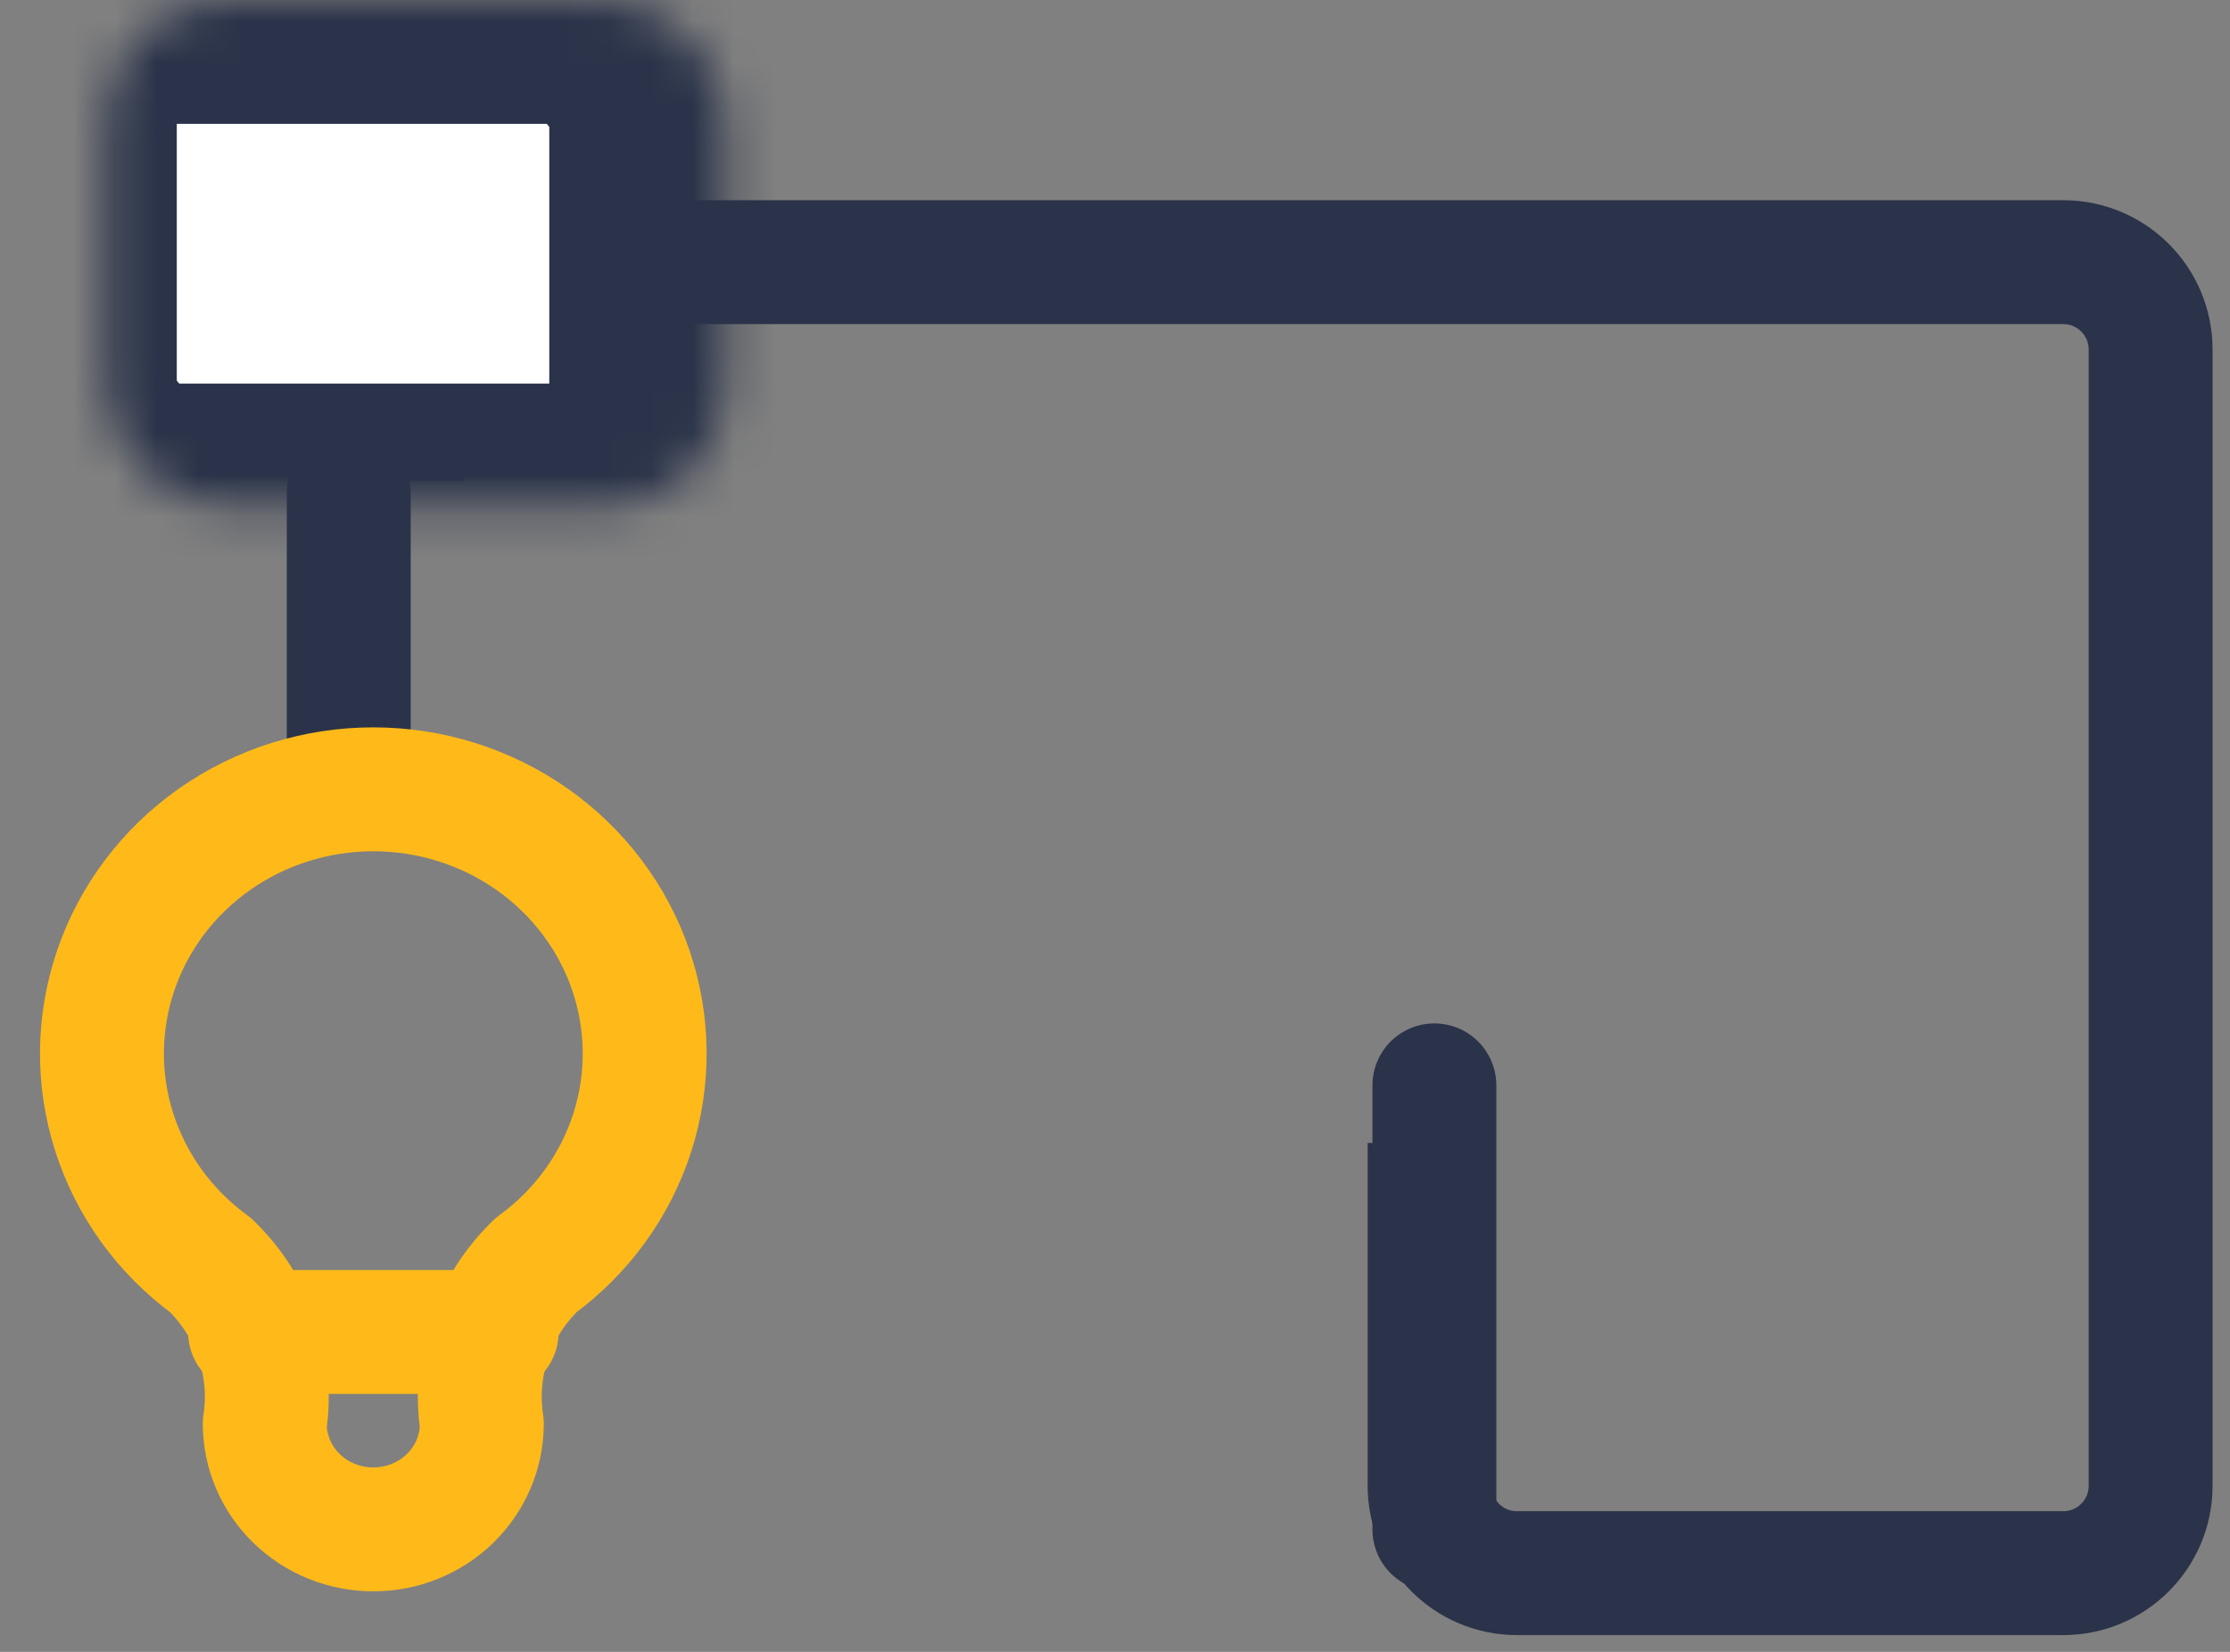 <svg width="54" height="40" viewBox="0 0 54 40" fill="none" xmlns="http://www.w3.org/2000/svg">
<rect x="0" y="0" width="54" height="40" fill="#808080" stroke="none"/>
<path d="M9.75 11.639V8.464C9.75 7.295 10.697 6.348 11.866 6.348H49.962C51.13 6.348 52.078 7.295 52.078 8.464V35.977C52.078 37.146 51.13 38.094 49.962 38.094H36.734C35.565 38.094 34.618 37.146 34.618 35.977V27.677" stroke="#2A3349" stroke-width="3"/>
<path d="M34.734 37.035L34.734 26.282" stroke="#2A3349" stroke-width="3" stroke-linecap="round" stroke-linejoin="round"/>
<path d="M8.445 19.113L8.445 11.945" stroke="#2A3349" stroke-width="3" stroke-linecap="round" stroke-linejoin="round"/>
<mask id="path-4-inside-1_5551_44282" fill="white">
<rect x="27.57" y="15.531" width="15.02" height="12.289" rx="2.916"/>
</mask>
<rect x="27.57" y="15.531" width="15.02" height="12.289" rx="2.916" fill="white" stroke="#2A3349" stroke-width="6" mask="url(#path-4-inside-1_5551_44282)"/>
<mask id="path-5-inside-2_5551_44282" fill="white">
<rect x="1.281" width="15.02" height="12.289" rx="2.916"/>
</mask>
<rect x="1.281" width="15.02" height="12.289" rx="2.916" fill="white" stroke="#2A3349" stroke-width="6" mask="url(#path-5-inside-2_5551_44282)"/>
<path d="M5.097 30.634C3.994 29.828 3.179 28.704 2.768 27.422C2.356 26.14 2.37 24.764 2.806 23.49C3.242 22.215 4.079 21.107 5.198 20.321C6.316 19.536 7.661 19.113 9.04 19.113C10.419 19.113 11.763 19.536 12.882 20.321C14.001 21.107 14.838 22.215 15.274 23.49C15.71 24.764 15.723 26.14 15.312 27.422C14.901 28.704 14.086 29.828 12.982 30.634C12.469 31.129 12.083 31.734 11.855 32.401C11.626 33.069 11.562 33.779 11.668 34.474C11.668 35.153 11.391 35.804 10.898 36.285C10.405 36.765 9.737 37.034 9.04 37.034C8.343 37.034 7.674 36.765 7.181 36.285C6.688 35.804 6.411 35.153 6.411 34.474C6.517 33.779 6.453 33.069 6.225 32.401C5.997 31.734 5.61 31.129 5.097 30.634" stroke="#FFBA19" stroke-width="3" stroke-linecap="round" stroke-linejoin="round"/>
<path d="M6.055 32.254H12.028" stroke="#FFBA19" stroke-width="3" stroke-linecap="round" stroke-linejoin="round"/>
</svg>

